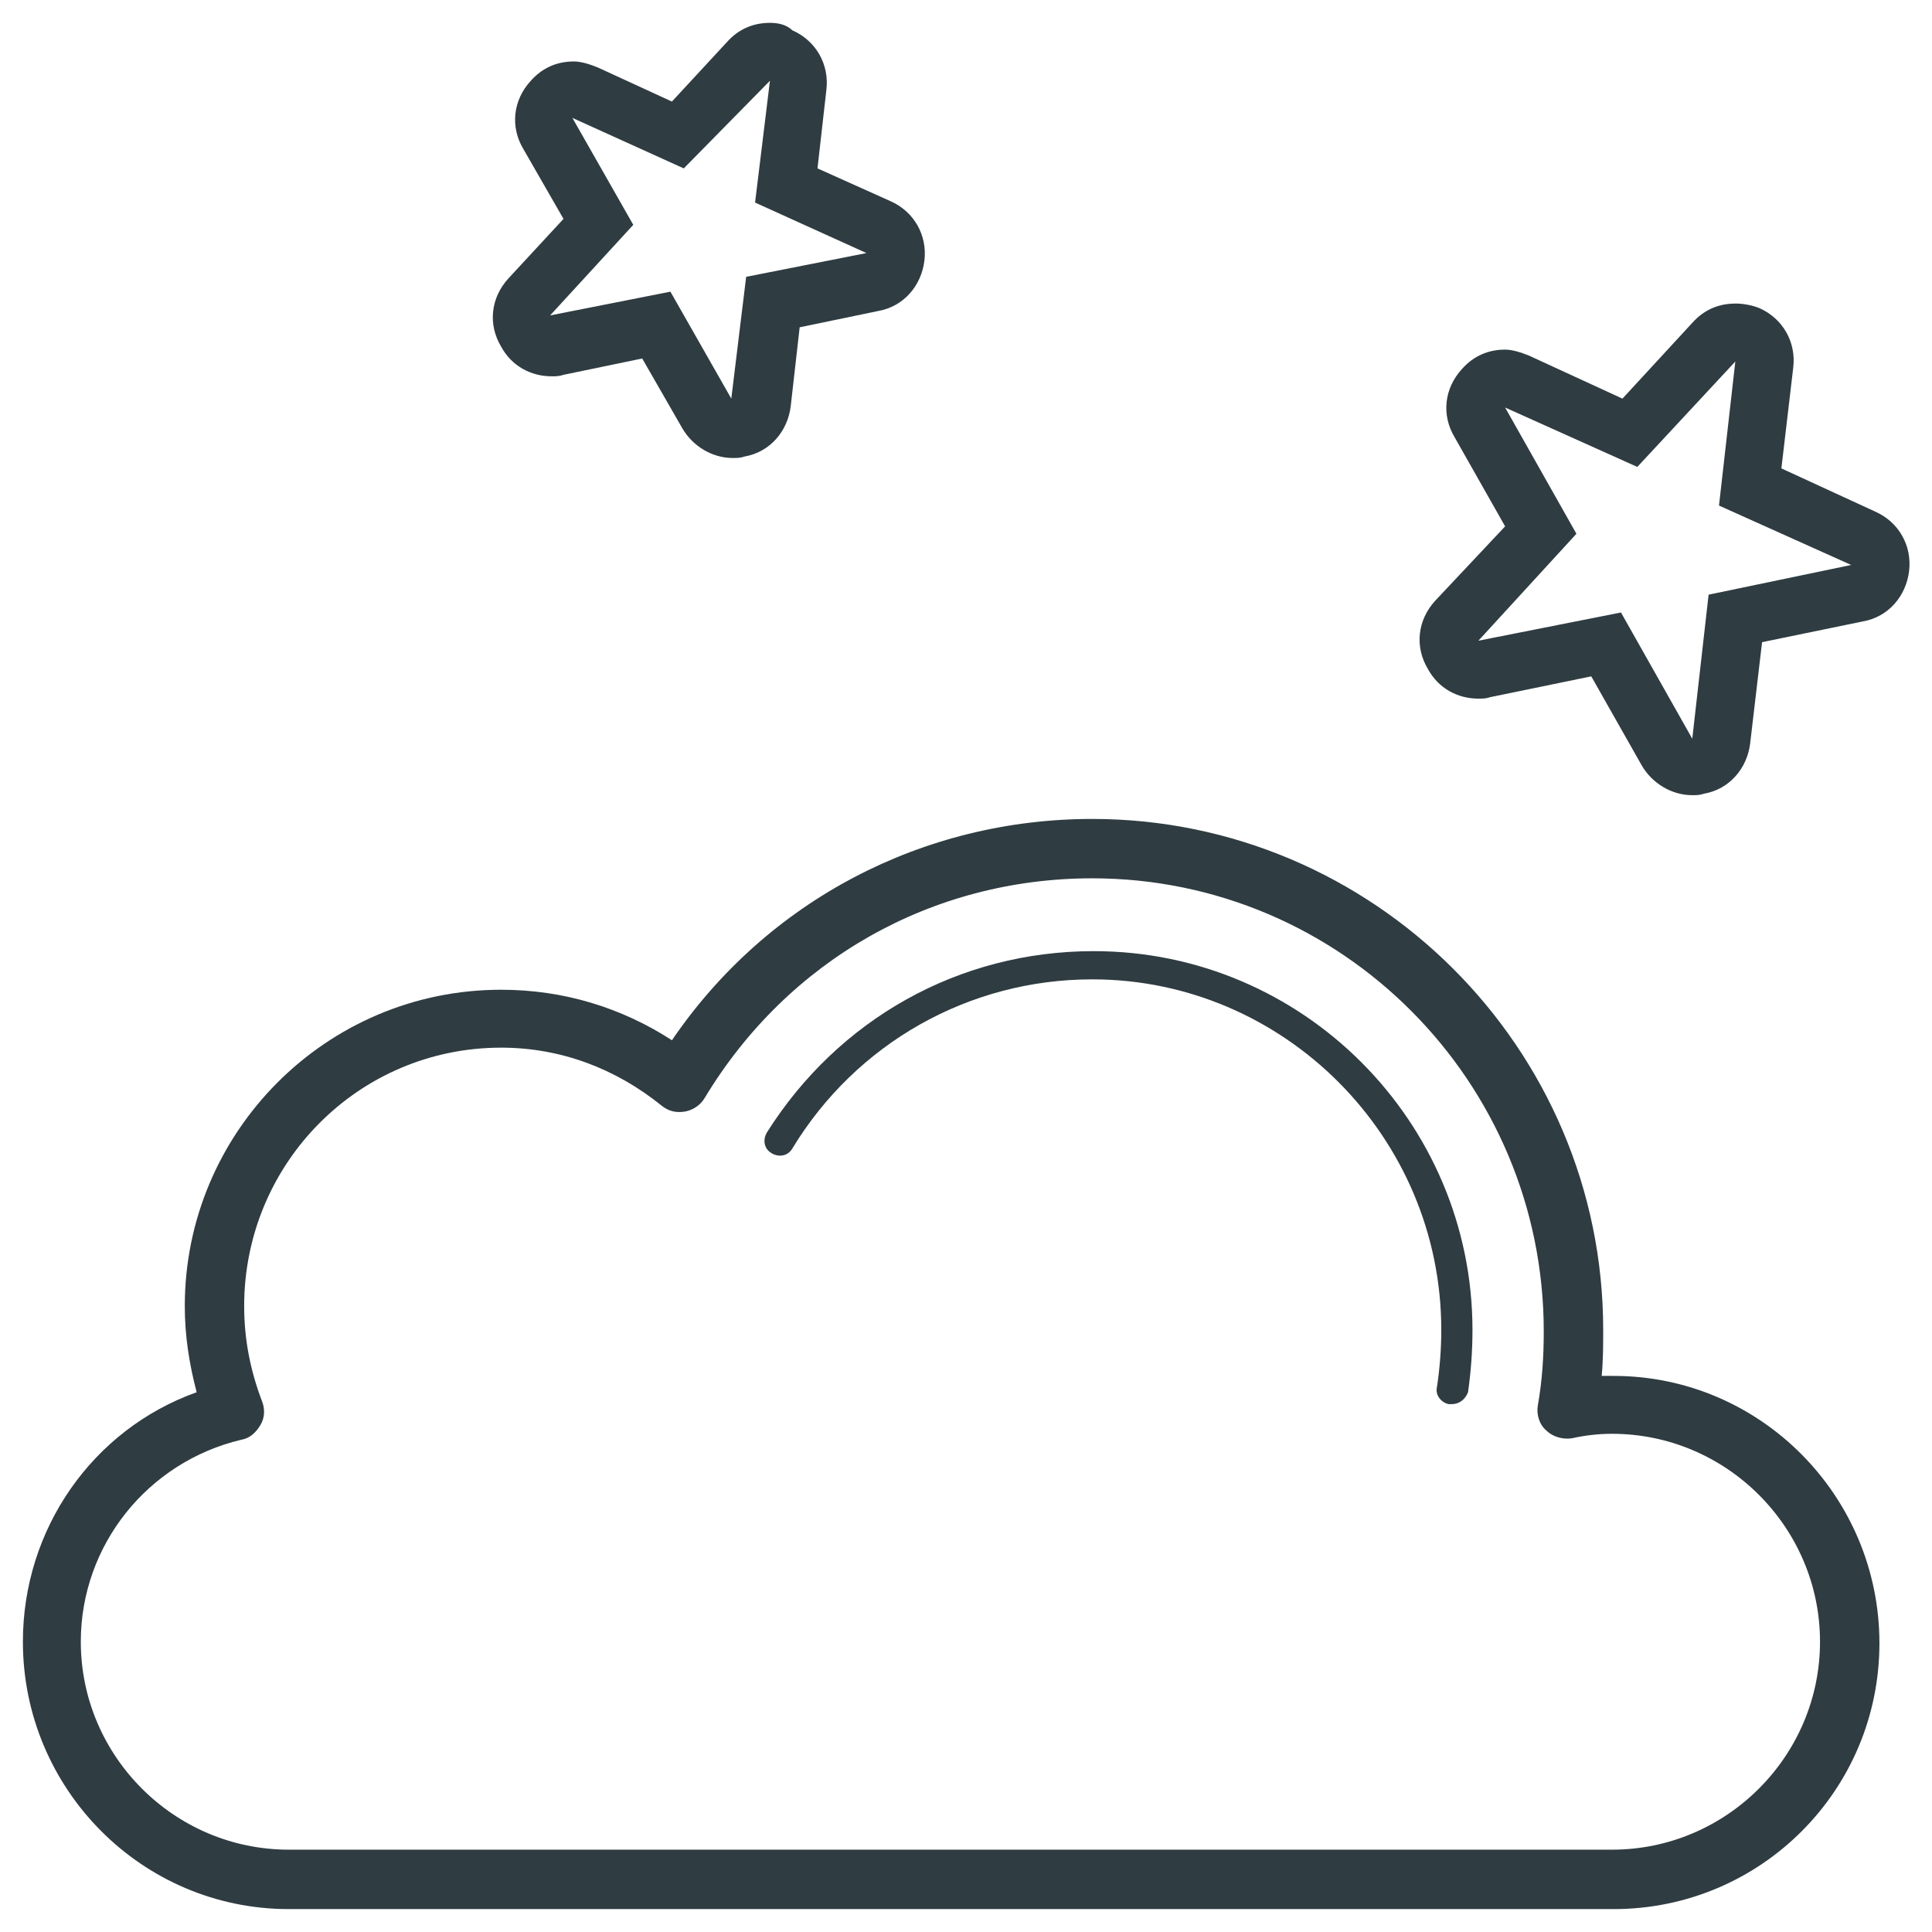 <?xml version="1.0" encoding="UTF-8"?>
<!-- Uploaded to: ICON Repo, www.svgrepo.com, Generator: ICON Repo Mixer Tools -->
<svg width="800px" height="800px" version="1.1" viewBox="144 144 512 512" xmlns="http://www.w3.org/2000/svg">
 <g fill="#2f3c42">
  <path d="m571.61 649.93h-351.09c-38.965 0-70.453-31.883-70.453-70.848 0-29.914 18.5-56.285 46.051-66.125-1.969-7.477-3.148-14.957-3.148-22.828 0-46.051 37.391-83.836 83.836-83.836 16.531 0 31.883 4.723 45.266 13.383 25.191-37 66.52-58.648 111.39-58.648 74.391 0 135.4 60.613 135.4 135.4 0 3.938 0 7.871-0.395 12.203h3.148c38.965 0 70.453 31.883 70.453 70.848 0 38.965-31.488 70.453-70.453 70.453zm-294.81-228.29c-37.785 0-68.094 30.699-68.094 68.488 0 8.66 1.574 16.926 4.723 25.191 0.789 1.969 0.789 4.328-0.395 6.297-1.18 1.969-2.754 3.543-5.117 3.938-24.793 5.898-42.504 27.941-42.504 53.523 0 30.309 24.797 55.105 55.105 55.105h350.7c30.309 0 55.105-24.797 55.105-55.105 0-30.309-24.797-55.105-55.105-55.105-3.543 0-7.086 0.395-10.629 1.18-2.363 0.395-5.117-0.395-6.691-1.969-1.969-1.574-2.754-4.328-2.363-6.691 1.18-6.691 1.574-12.988 1.574-19.68 0-66.125-53.531-120.05-119.66-120.05-42.508 0-80.688 21.648-102.73 58.254-1.18 1.969-3.148 3.148-5.117 3.543-2.363 0.395-4.328 0-6.297-1.574-12.199-9.84-26.762-15.348-42.508-15.348z"/>
  <path d="m528.71 516.11h-0.789c-1.969-0.395-3.543-2.363-3.148-4.328 0.789-5.117 1.18-10.234 1.18-15.352 0-51.168-41.723-92.891-92.496-92.891-32.668 0-62.582 16.926-79.508 44.871-1.18 1.969-3.543 2.363-5.512 1.18-1.969-1.18-2.363-3.543-1.18-5.512 18.895-29.91 50.777-48.016 86.594-48.016 55.496 0 100.37 45.266 100.37 100.37 0 5.512-0.395 11.02-1.18 16.531-0.785 1.969-2.359 3.148-4.328 3.148z"/>
  <path d="m603.88 239.8-4.328 38.18 35.031 15.742-37.785 7.871-4.328 38.18-18.895-33.457-37.785 7.477 25.977-28.34-18.895-33.457 35.031 15.742 25.977-27.938m0-15.352c-4.328 0-8.266 1.574-11.414 5.117l-18.5 20.074-24.797-11.414c-1.969-0.789-4.328-1.574-6.297-1.574-4.328 0-8.266 1.574-11.414 5.117-4.723 5.117-5.512 12.203-1.969 18.105l13.383 23.617-18.5 19.68c-4.723 5.117-5.512 12.203-1.969 18.105 2.754 5.117 7.871 7.871 13.383 7.871 1.18 0 1.969 0 3.148-0.395l26.766-5.512 13.383 23.617c2.754 4.723 7.871 7.871 13.383 7.871 1.18 0 1.969 0 3.148-0.395 6.691-1.18 11.414-6.691 12.203-13.383l3.148-26.766 26.766-5.512c6.691-1.18 11.414-6.691 12.203-13.383s-2.754-12.988-9.055-15.742l-24.797-11.414 3.148-26.766c0.789-6.691-2.754-12.988-9.055-15.742-1.965-0.785-4.328-1.18-6.297-1.18z"/>
  <path d="m348.04 165.41-3.938 32.273 29.52 13.383-31.883 6.297-3.938 32.273-16.137-28.34-31.883 6.297 22.043-24.008-16.137-28.34 29.52 13.383 22.832-23.219m0-15.352c-4.328 0-8.266 1.574-11.414 5.117l-14.562 15.742-19.68-9.055c-1.969-0.789-4.328-1.574-6.297-1.574-4.328 0-8.266 1.574-11.414 5.117-4.723 5.117-5.512 12.203-1.969 18.105l10.629 18.5-14.562 15.742c-4.723 5.117-5.512 12.203-1.969 18.105 2.754 5.117 7.871 7.871 13.383 7.871 1.18 0 1.969 0 3.148-0.395l20.859-4.328 10.629 18.5c2.754 4.723 7.871 7.871 13.383 7.871 1.18 0 1.969 0 3.148-0.395 6.691-1.18 11.414-6.691 12.203-13.383l2.363-20.859 20.859-4.328c6.691-1.18 11.414-6.691 12.203-13.383s-2.754-12.988-9.055-15.742l-19.285-8.66 2.363-20.859c0.789-6.691-2.754-12.988-9.055-15.742-1.582-1.574-3.941-1.969-5.91-1.969z"/>
 </g>
</svg>